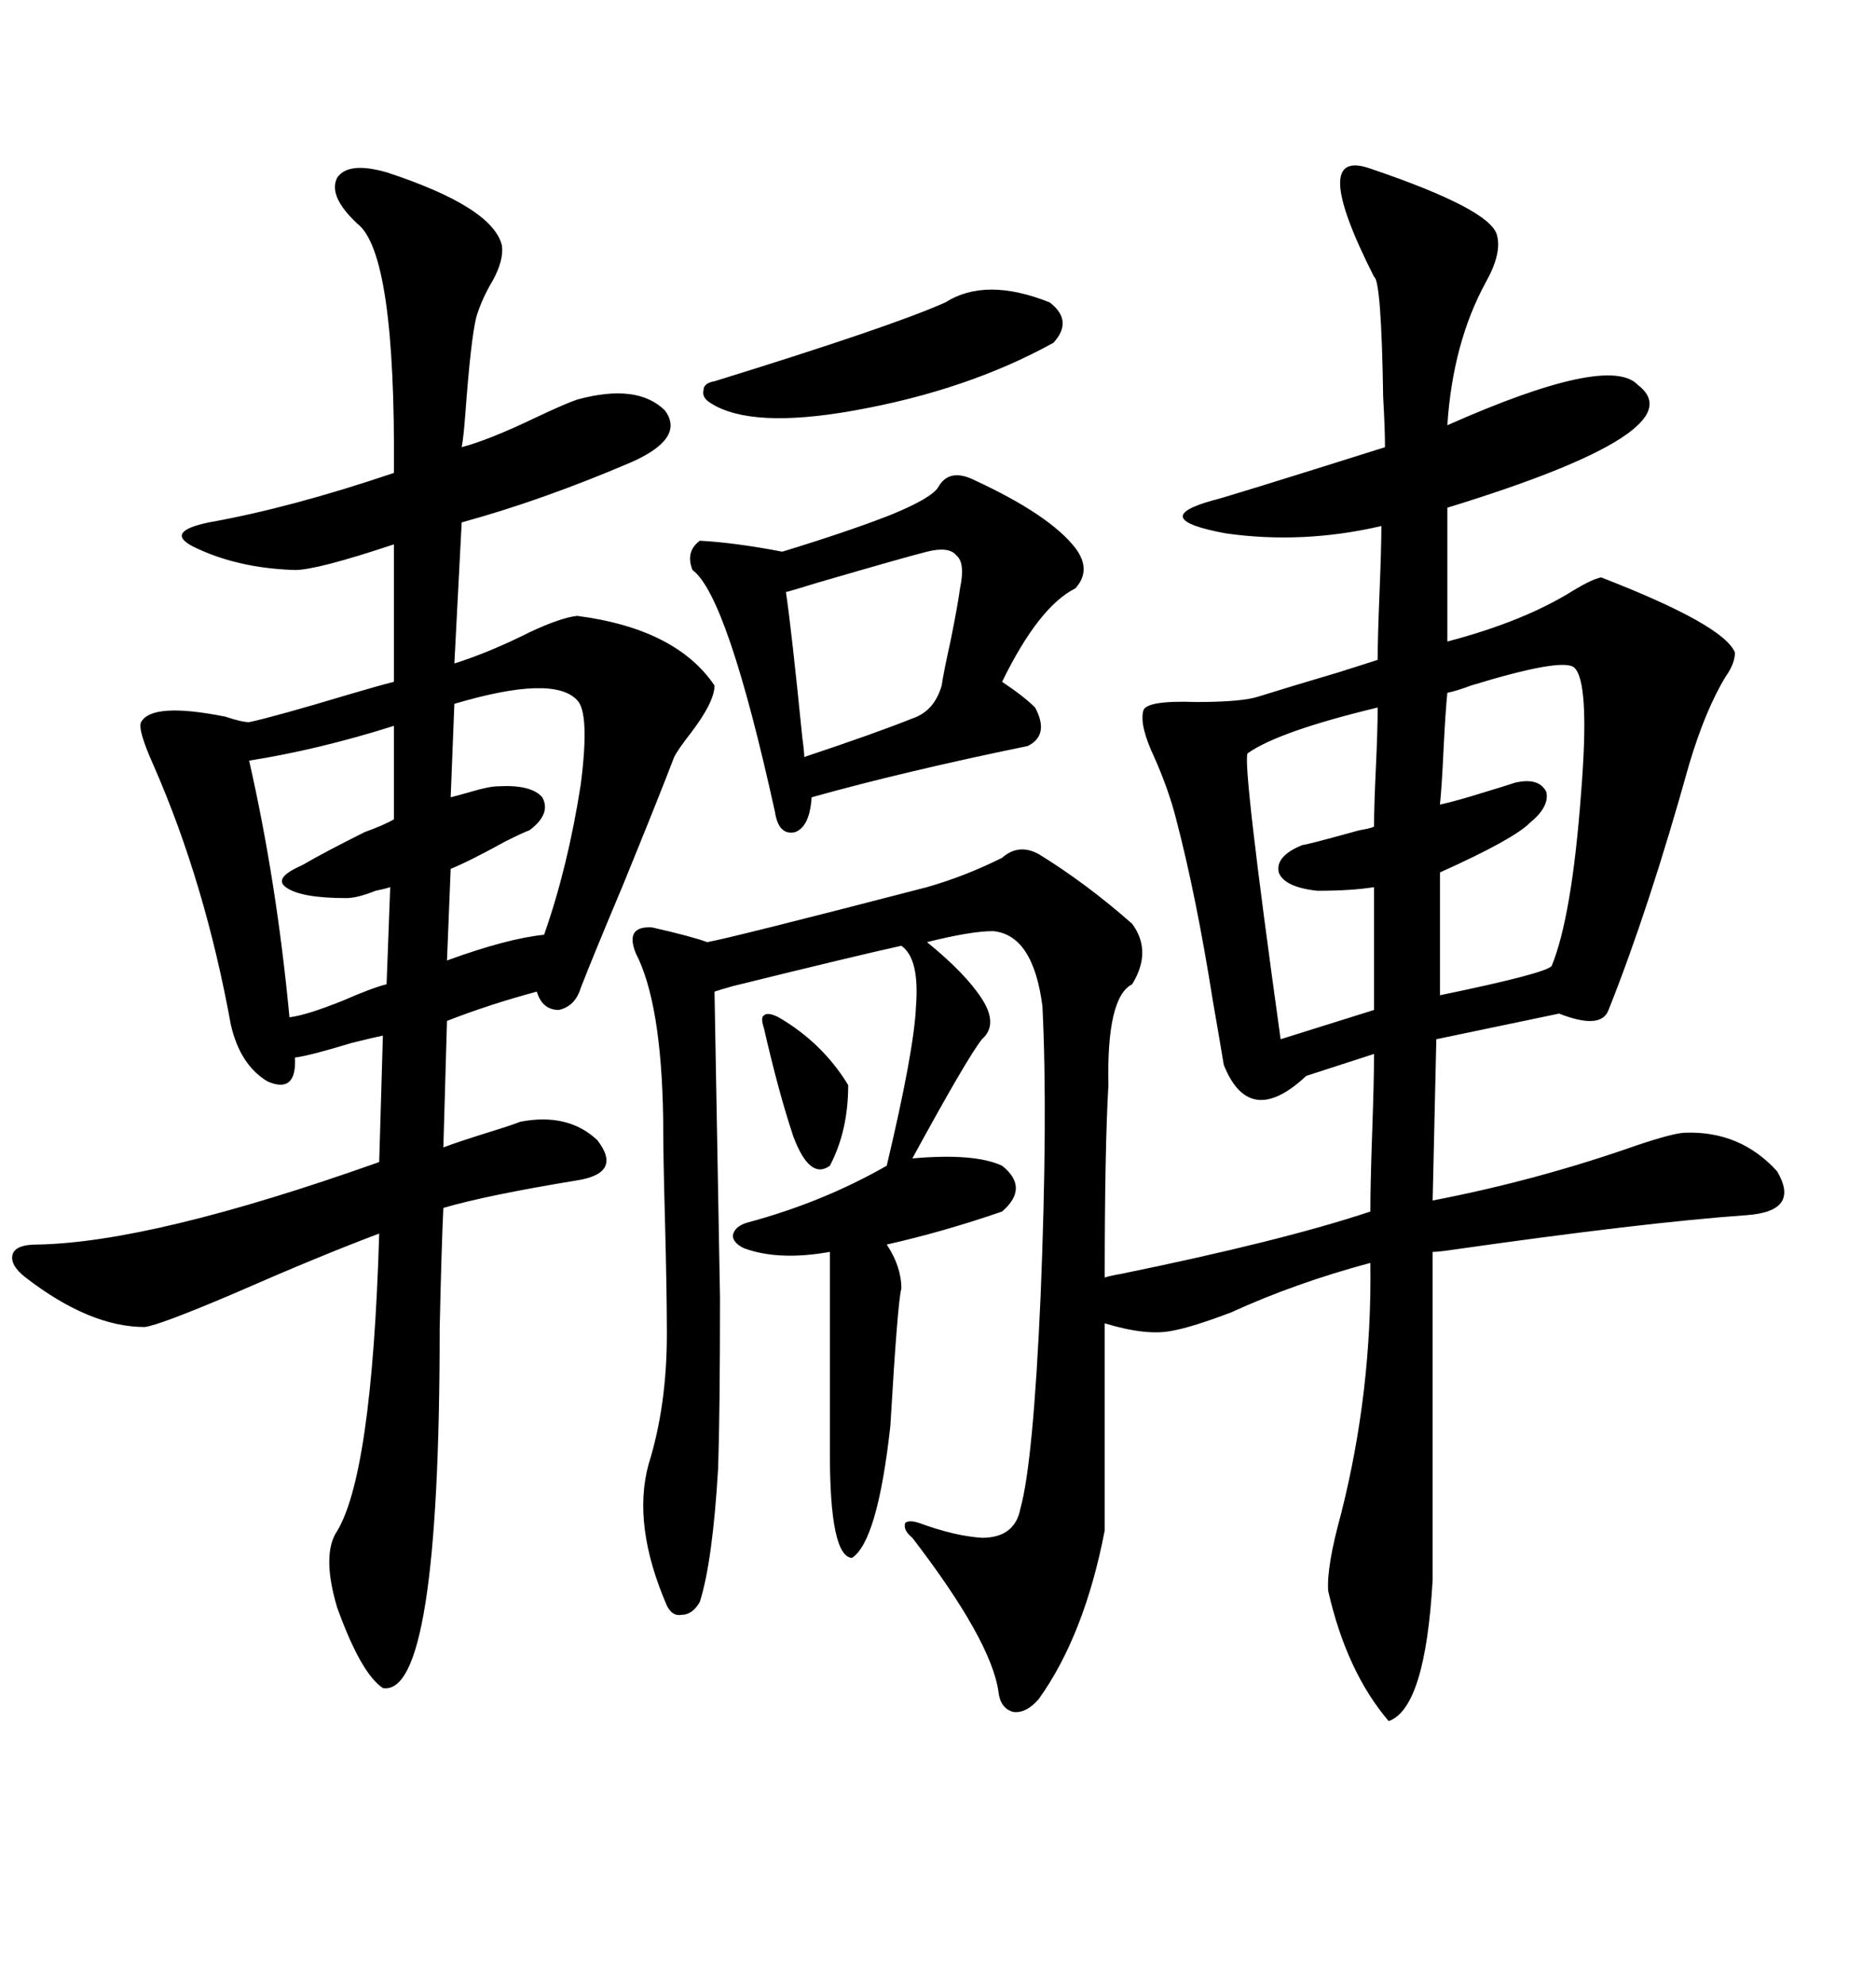 <svg xmlns="http://www.w3.org/2000/svg" xmlns:xlink="http://www.w3.org/1999/xlink" width="300" height="317.285"><path d="M176.66 211.52L176.66 244.63Q173.44 261.33 166.11 271.58L166.11 271.58Q164.06 273.93 162.01 273.63L162.01 273.63Q159.96 273.05 159.67 270.41L159.67 270.41Q158.50 262.21 145.90 245.80L145.90 245.80Q144.43 244.63 144.73 243.46L144.73 243.46Q145.31 242.87 147.07 243.46L147.07 243.46Q152.64 245.51 157.03 245.80L157.03 245.80Q162.30 245.80 163.18 241.11L163.18 241.11Q165.23 233.79 166.41 207.13L166.41 207.13Q167.58 178.42 166.70 160.84L166.70 160.84Q165.23 149.41 158.79 148.83L158.79 148.83Q155.27 148.83 148.24 150.59L148.24 150.59Q154.39 155.57 157.03 159.67L157.03 159.67Q159.67 163.77 157.03 166.11L157.03 166.11Q154.69 169.04 145.90 185.16L145.90 185.16Q155.86 184.28 160.25 186.33L160.25 186.33Q164.65 189.84 160.25 193.65L160.25 193.65Q150.88 196.88 141.80 198.93L141.80 198.93Q144.14 202.44 144.14 205.96L144.14 205.96Q143.55 208.01 142.38 227.93L142.38 227.93Q140.33 246.39 136.23 249.02L136.23 249.02Q132.71 248.73 132.71 232.32L132.71 232.32L132.71 200.10Q124.51 201.56 118.95 199.51L118.95 199.51Q117.19 198.63 117.19 197.46L117.19 197.46Q117.48 196.00 119.53 195.41L119.53 195.41Q131.54 192.19 141.80 186.33L141.80 186.33Q146.19 167.87 146.48 160.84L146.48 160.84Q147.07 153.22 144.14 151.17L144.14 151.17Q137.40 152.64 117.19 157.62L117.19 157.62Q115.14 158.20 114.26 158.50L114.26 158.50Q114.84 190.14 115.14 207.42L115.14 207.42Q115.14 225.59 114.84 234.67L114.84 234.67Q113.96 249.61 111.91 256.05L111.91 256.05Q110.74 258.11 108.98 258.11L108.98 258.11Q107.52 258.40 106.64 256.64L106.64 256.64Q101.07 243.75 103.71 234.08L103.71 234.08Q106.64 224.71 106.64 213.28L106.64 213.28Q106.64 206.54 106.35 195.41L106.35 195.41Q106.05 184.86 106.05 178.71L106.05 178.71Q105.76 160.25 101.66 152.34L101.66 152.34Q99.90 147.95 104.30 148.24L104.30 148.24Q110.74 149.71 113.09 150.59L113.09 150.59Q116.60 150 148.24 141.80L148.24 141.80Q154.39 140.04 160.25 137.11L160.25 137.11Q162.89 134.77 166.11 136.52L166.11 136.52Q173.73 141.21 181.05 147.66L181.05 147.66Q184.28 152.05 181.05 157.32L181.05 157.32Q176.95 159.38 177.25 173.44L177.25 173.44Q176.66 183.69 176.66 204.20L176.66 204.20Q177.54 203.91 179.30 203.61L179.30 203.61Q205.08 198.34 219.14 193.65L219.14 193.65Q219.14 189.26 219.43 181.05L219.43 181.05Q219.73 172.56 219.73 168.46L219.73 168.46L208.89 171.97Q199.80 180.47 195.70 170.21L195.70 170.21Q195.12 166.70 193.95 159.96L193.95 159.96Q191.31 143.26 188.09 130.96L188.09 130.96Q186.91 126.27 184.57 121.00L184.57 121.00Q182.23 116.02 182.81 113.67L182.81 113.67Q183.11 111.91 191.31 112.21L191.31 112.21Q198.63 112.21 201.27 111.33L201.27 111.33Q205.96 109.86 213.87 107.52L213.87 107.52Q218.55 106.05 220.31 105.47L220.31 105.47Q220.31 101.95 220.61 94.63L220.61 94.63Q220.90 87.60 220.90 84.08L220.90 84.08Q208.30 87.01 196.00 85.25L196.00 85.25Q183.40 82.91 193.95 79.98L193.95 79.98Q195.41 79.69 221.48 71.48L221.48 71.48Q221.48 68.55 221.19 63.57L221.19 63.57Q220.90 44.82 219.73 44.24L219.73 44.24Q209.18 23.44 219.14 26.95L219.14 26.95Q238.18 33.40 239.36 37.50L239.36 37.50Q240.23 40.43 237.60 45.12L237.60 45.12Q232.32 54.79 231.45 67.97L231.45 67.97Q257.23 56.54 261.91 61.52L261.91 61.52Q271.58 68.85 231.45 81.15L231.45 81.15L231.45 102.54Q243.75 99.32 251.66 94.34L251.66 94.34Q254.59 92.58 256.05 92.29L256.05 92.29Q275.68 99.90 277.44 104.30L277.44 104.30Q277.44 106.05 275.98 108.11L275.98 108.11Q272.75 113.38 270.12 122.17L270.12 122.17Q263.67 145.31 257.23 161.43L257.23 161.43Q256.05 164.65 249.32 162.01L249.32 162.01L229.69 166.11L229.10 191.89Q245.80 188.67 261.62 183.11L261.62 183.11Q267.77 181.05 269.53 181.05L269.53 181.05Q278.32 180.76 284.18 187.21L284.18 187.21Q287.99 193.65 279.20 194.24L279.20 194.24Q262.79 195.41 232.03 199.80L232.03 199.80Q229.98 200.10 229.10 200.10L229.10 200.10L229.10 252.54Q227.93 273.05 222.07 275.10L222.07 275.10Q215.33 267.19 212.40 254.30L212.40 254.30Q212.11 250.49 214.45 241.99L214.45 241.99Q219.43 222.36 219.14 201.86L219.14 201.86Q207.13 205.08 196.88 209.77L196.88 209.77Q190.72 212.11 187.50 212.70L187.50 212.70Q183.40 213.57 176.66 211.52L176.66 211.52ZM61.82 27.54L61.82 27.54Q78.81 33.11 80.27 39.26L80.27 39.26Q80.57 41.60 78.81 44.82L78.81 44.82Q77.05 47.75 76.17 50.68L76.17 50.68Q75.29 54.20 74.41 66.21L74.41 66.21Q74.12 70.02 73.83 71.48L73.83 71.48Q78.22 70.31 85.55 66.80L85.55 66.80Q90.53 64.45 92.29 63.87L92.29 63.87Q101.95 61.23 106.35 65.63L106.35 65.63Q109.57 70.02 101.07 73.83L101.07 73.83Q86.72 79.98 73.83 83.50L73.83 83.50L72.66 106.05Q78.22 104.30 84.67 101.07L84.67 101.07Q89.65 98.73 92.29 98.44L92.29 98.44Q108.11 100.49 114.26 109.57L114.26 109.57Q114.26 112.21 110.45 117.19L110.45 117.19Q108.40 119.82 107.81 121.00L107.81 121.00Q105.47 127.15 99.61 141.50L99.61 141.50Q94.92 152.64 92.87 157.91L92.87 157.91Q91.99 160.84 89.36 161.43L89.36 161.43Q86.72 161.43 85.84 158.50L85.84 158.50Q78.22 160.55 71.48 163.18L71.48 163.18L70.90 183.40Q73.24 182.52 77.93 181.05L77.93 181.05Q81.74 179.88 83.20 179.30L83.20 179.30Q90.82 177.83 95.51 182.23L95.51 182.23Q99.61 187.50 92.29 188.67L92.29 188.67Q77.93 191.02 70.90 193.07L70.90 193.07Q70.61 198.93 70.31 212.40L70.31 212.40Q70.31 271.29 61.23 269.82L61.23 269.82Q57.71 267.48 53.91 256.93L53.91 256.93Q51.56 249.02 53.61 245.21L53.61 245.21Q59.47 236.43 60.64 197.17L60.64 197.17Q51.27 200.68 37.21 206.84L37.21 206.84Q25.49 211.82 23.14 212.11L23.14 212.11Q14.36 212.11 4.10 204.20L4.10 204.20Q1.46 202.15 2.05 200.39L2.05 200.39Q2.64 198.93 5.86 198.93L5.86 198.93Q24.32 198.63 60.64 185.74L60.64 185.74L61.23 165.53Q59.77 165.82 56.25 166.70L56.25 166.70Q49.51 168.75 47.17 169.04L47.17 169.04Q47.46 174.90 42.77 172.85L42.77 172.85Q38.38 170.21 36.91 163.77L36.91 163.77Q32.81 141.21 24.61 122.46L24.61 122.46Q21.97 116.60 22.56 115.43L22.56 115.43Q24.32 112.21 36.04 114.55L36.04 114.55Q38.67 115.43 39.84 115.43L39.84 115.43Q43.95 114.55 55.66 111.04L55.66 111.04Q60.64 109.57 62.99 108.98L62.99 108.98L62.99 87.01Q50.68 91.11 47.17 91.11L47.17 91.11Q37.79 90.82 30.76 87.30L30.76 87.30Q26.37 84.96 33.40 83.50L33.40 83.50Q46.58 81.15 62.99 75.59L62.99 75.59Q63.28 40.43 57.13 35.74L57.13 35.74Q52.44 31.35 53.91 28.42L53.91 28.42Q55.66 25.78 61.82 27.54ZM150 77.93L150 77.93Q151.76 74.71 155.86 76.76L155.86 76.76Q167.87 82.32 171.97 87.60L171.97 87.60Q174.61 91.11 171.97 94.04L171.97 94.04Q166.11 96.97 160.25 108.98L160.25 108.98Q163.77 111.33 165.53 113.09L165.53 113.09Q167.87 117.48 164.36 119.24L164.36 119.24Q144.43 123.34 129.79 127.44L129.79 127.44Q129.49 132.13 127.15 133.01L127.15 133.01Q124.51 133.59 123.93 129.79L123.93 129.79Q116.31 95.21 110.74 91.11L110.74 91.11Q109.57 88.18 111.91 86.43L111.91 86.43Q117.48 86.72 125.10 88.18L125.10 88.18Q135.64 84.96 142.38 82.32L142.38 82.32Q148.83 79.69 150 77.93ZM251.66 106.64L251.66 106.64Q249.61 105.18 235.25 109.57L235.25 109.57Q232.91 110.45 231.45 110.74L231.45 110.74Q231.15 113.67 230.86 119.53L230.86 119.53Q230.57 125.68 230.27 128.61L230.27 128.61Q232.91 128.03 237.60 126.56L237.60 126.56Q240.53 125.68 242.29 125.10L242.29 125.10Q246.09 124.22 247.27 126.56L247.27 126.56Q247.85 128.91 244.63 131.54L244.63 131.54Q241.99 134.18 230.27 139.45L230.27 139.45L230.27 159.08Q247.27 155.57 248.14 154.39L248.14 154.39Q251.37 146.48 252.83 126.86L252.83 126.86Q254.30 108.69 251.66 106.64ZM219.73 132.13L219.73 132.13Q219.73 128.91 220.02 122.75L220.02 122.75Q220.31 116.60 220.31 113.09L220.31 113.09Q204.49 116.89 199.51 120.41L199.51 120.41Q198.63 121.88 204.79 166.11L204.79 166.11L219.73 161.43L219.73 141.80Q216.21 142.38 210.64 142.38L210.64 142.38Q205.37 141.80 204.49 139.45L204.49 139.45Q203.91 136.82 208.30 135.06L208.30 135.06Q208.89 135.06 217.38 132.71L217.38 132.71Q219.14 132.42 219.73 132.13ZM48.34 138.28L48.34 138.28Q51.86 136.23 58.30 133.01L58.30 133.01Q61.52 131.84 62.99 130.96L62.99 130.96L62.99 116.02Q50.98 119.82 39.84 121.58L39.84 121.58Q44.24 140.92 46.29 162.60L46.29 162.60Q48.93 162.30 54.79 159.96L54.79 159.96Q59.47 157.91 61.82 157.32L61.82 157.32L62.40 141.80Q61.52 142.09 60.06 142.38L60.06 142.38Q57.13 143.55 55.37 143.55L55.37 143.55Q48.05 143.55 45.70 141.80L45.70 141.80Q43.65 140.33 48.34 138.28ZM148.24 88.18L148.24 88.18Q144.73 89.06 130.66 93.16L130.66 93.16Q126.86 94.34 125.68 94.63L125.68 94.63Q126.56 100.49 128.32 118.07L128.32 118.07Q128.61 120.12 128.61 121.00L128.61 121.00Q140.04 117.19 145.90 114.84L145.90 114.84Q149.41 113.67 150.59 109.57L150.59 109.57Q150.88 107.52 152.05 102.25L152.05 102.25Q153.22 96.39 153.52 94.04L153.52 94.04Q154.39 89.94 152.93 88.77L152.93 88.77Q151.76 87.30 148.24 88.18ZM72.07 138.87L72.07 138.87L71.48 153.52Q81.15 150 87.01 149.41L87.01 149.41Q90.82 138.57 92.87 125.39L92.87 125.39Q94.34 113.96 92.29 111.91L92.29 111.91Q88.48 107.81 72.66 112.50L72.66 112.50L72.07 127.44Q73.24 127.15 75.29 126.56L75.29 126.56Q78.22 125.68 79.69 125.68L79.69 125.68Q84.96 125.39 86.72 127.44L86.72 127.44Q88.18 130.08 84.67 132.71L84.67 132.71Q83.79 133.01 80.86 134.47L80.86 134.47Q75 137.70 72.07 138.87ZM151.17 48.34L151.17 48.34Q157.62 44.24 167.87 48.34L167.87 48.34Q171.68 51.27 168.46 54.79L168.46 54.79Q154.69 62.40 136.52 65.63L136.52 65.63Q120.12 68.55 113.67 64.45L113.67 64.45Q112.21 63.57 112.50 62.40L112.50 62.40Q112.50 61.23 114.26 60.94L114.26 60.94Q142.68 52.15 151.17 48.34ZM124.51 162.60L124.51 162.60Q131.54 166.70 135.64 173.44L135.64 173.44Q135.64 180.76 132.71 186.33L132.71 186.33Q129.49 188.67 126.86 181.64L126.86 181.64Q124.51 174.61 122.17 164.36L122.17 164.36Q121.58 162.60 122.17 162.30L122.17 162.30Q122.75 161.72 124.51 162.60Z"/></svg>
